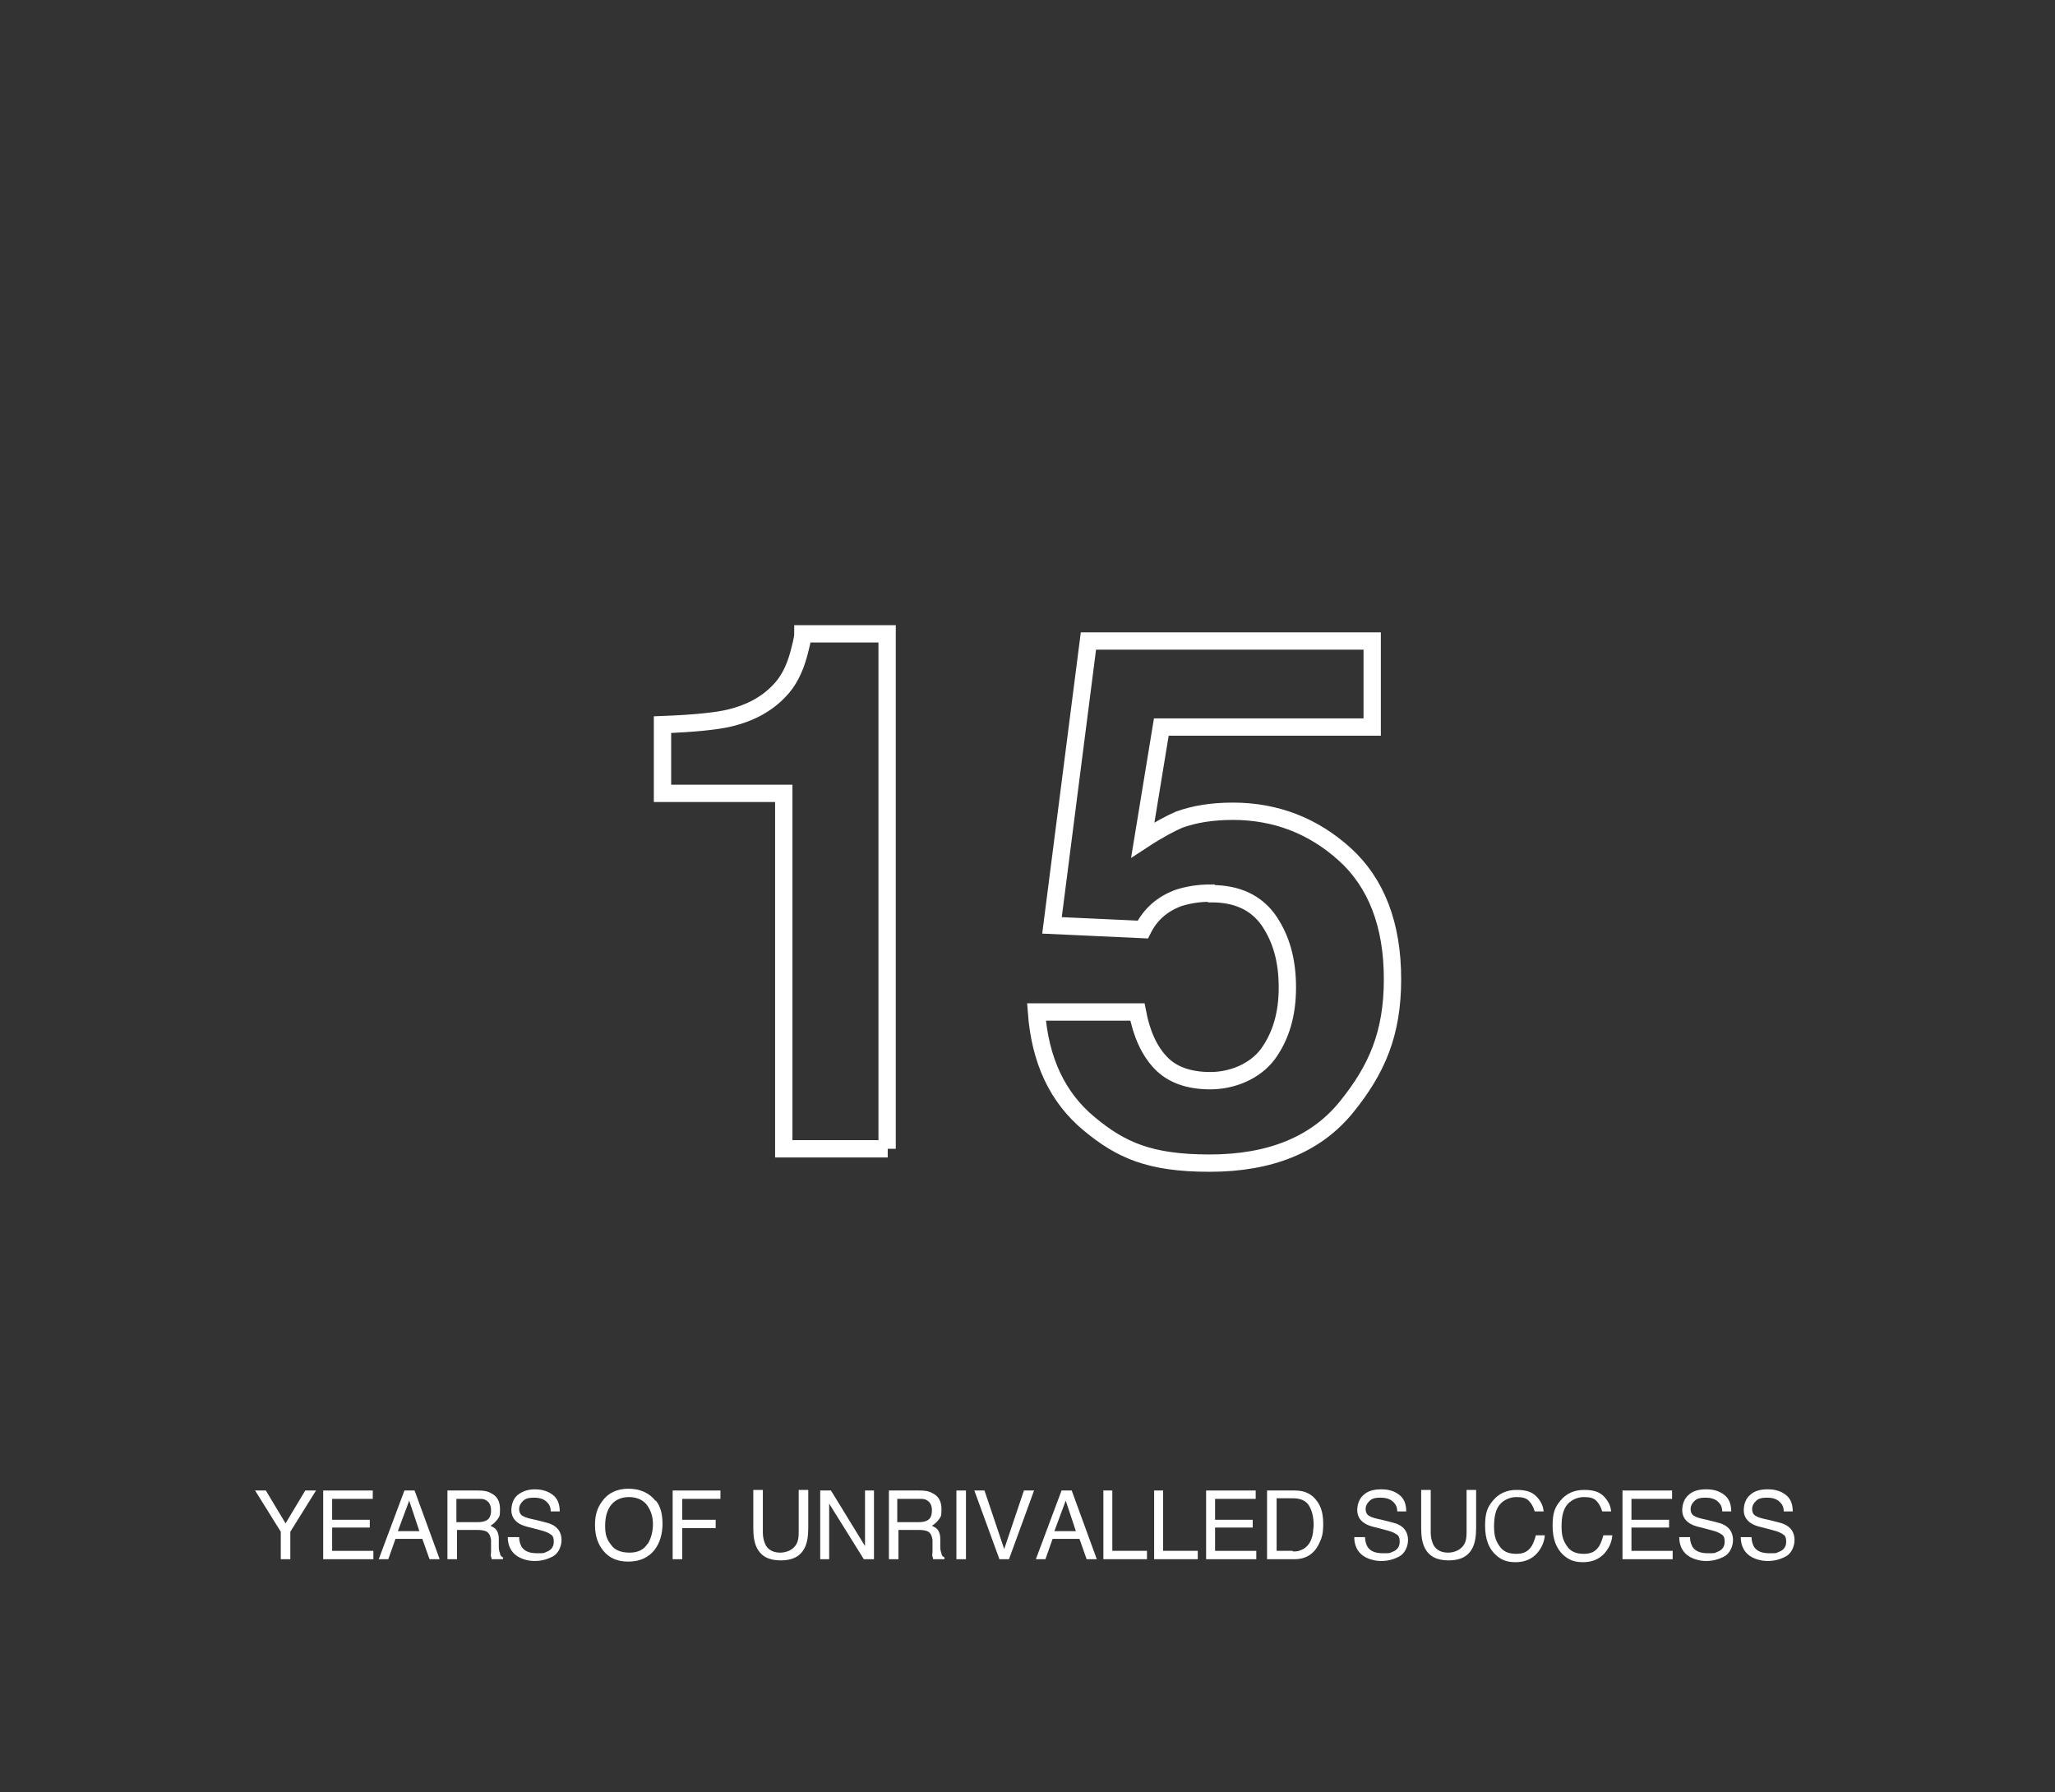 <?xml version="1.0" encoding="UTF-8"?><svg xmlns="http://www.w3.org/2000/svg" id="DESIGN" version="1.1" viewBox="0 0 344 300"><rect x="0" y="0" width="344" height="300" fill="#333333" stroke="none"/><g><path d="M42.7,249.5h1.8l3.3,5.5,3.3-5.5h1.8l-4.3,6.9v4.6h-1.6v-4.6l-4.3-6.9Z" fill="#fff"/><path d="M54.1,249.5h8.3v1.4h-6.8v3.5h6.3v1.3h-6.3v3.9h6.9v1.4h-8.4v-11.5Z" fill="#fff"/><path d="M67.6,249.5h1.8l4.2,11.5h-1.7l-1.2-3.4h-4.5l-1.2,3.4h-1.6l4.3-11.5ZM70.2,256.3l-1.7-5.1-1.9,5.1h3.6Z" fill="#fff"/><path d="M74.8,249.5h5.2c.9,0,1.6.1,2.1.4,1.1.5,1.6,1.4,1.6,2.7s-.1,1.2-.4,1.7c-.3.4-.7.8-1.2,1.1.4.2.8.4,1,.7s.4.8.4,1.4v1.5c0,.4.1.8.2,1,0,.4.3.6.5.7v.3h-1.9c0,0,0-.2-.1-.4s0-.5,0-.9v-1.9c-.1-.8-.4-1.3-.9-1.5-.3-.1-.7-.2-1.4-.2h-3.4v4.9h-1.6v-11.5ZM79.9,254.8c.7,0,1.3-.1,1.7-.4.4-.3.6-.8.6-1.6s-.3-1.4-.9-1.7c-.3-.2-.7-.2-1.2-.2h-3.7v3.9h3.5Z" fill="#fff"/><path d="M86.9,257.3c0,.7.2,1.2.4,1.6.5.8,1.4,1.1,2.6,1.1s1.1,0,1.5-.2c.9-.3,1.3-.9,1.3-1.7s-.2-1.1-.6-1.3c-.4-.3-1-.5-1.8-.7l-1.5-.4c-1-.2-1.7-.5-2.1-.8-.7-.5-1.1-1.2-1.1-2.1s.3-1.9,1-2.5,1.7-1,2.9-1,2.2.3,3,.9,1.2,1.5,1.2,2.8h-1.5c0-.6-.2-1.1-.5-1.4-.5-.6-1.2-.9-2.3-.9s-1.5.2-1.9.6c-.4.4-.6.8-.6,1.3s.2,1,.7,1.2c.3.2,1,.4,2,.6l1.6.4c.8.2,1.3.4,1.7.7.7.5,1.1,1.3,1.1,2.3s-.5,2.2-1.4,2.7c-.9.5-1.9.8-3.1.8s-2.5-.4-3.3-1.1c-.8-.7-1.2-1.7-1.2-2.9h1.5Z" fill="#fff"/><path d="M109.8,251.2c.8,1,1.1,2.3,1.1,3.9s-.4,3.1-1.3,4.3c-1,1.3-2.5,2-4.4,2s-3.2-.6-4.2-1.8c-.9-1.1-1.4-2.5-1.4-4.3s.4-2.9,1.2-4c1-1.4,2.5-2.1,4.4-2.1s3.5.7,4.5,2ZM108.4,258.5c.6-1,.9-2.1.9-3.4s-.4-2.4-1.1-3.3c-.7-.8-1.7-1.2-2.9-1.2s-2.2.4-2.9,1.2-1.1,2-1.1,3.6.3,2.3,1,3.2c.6.9,1.7,1.3,3.1,1.3s2.4-.5,3-1.5Z" fill="#fff"/><path d="M112.6,249.5h8v1.4h-6.4v3.5h5.6v1.4h-5.6v5.2h-1.6v-11.5Z" fill="#fff"/><path d="M127.7,249.5v7.1c0,.8.2,1.5.5,2.1.5.8,1.3,1.2,2.4,1.2s2.2-.5,2.7-1.4c.3-.5.4-1.1.4-2v-7.1h1.6v6.4c0,1.4-.2,2.5-.6,3.3-.7,1.4-2,2.1-4,2.1s-3.3-.7-4-2.1c-.4-.8-.6-1.8-.6-3.3v-6.4h1.6Z" fill="#fff"/><path d="M137.3,249.5h1.8l5.7,9.3v-9.3h1.5v11.5h-1.7l-5.8-9.3v9.3h-1.5v-11.5Z" fill="#fff"/><path d="M148.7,249.5h5.2c.9,0,1.6.1,2.1.4,1.1.5,1.6,1.4,1.6,2.7s-.1,1.2-.4,1.7c-.3.4-.7.8-1.2,1.1.4.2.8.4,1,.7s.4.8.4,1.4v1.5c0,.4.1.8.2,1,0,.4.3.6.5.7v.3h-1.9c0,0,0-.2-.1-.4s0-.5,0-.9v-1.9c-.1-.8-.4-1.3-.9-1.5-.3-.1-.7-.2-1.4-.2h-3.4v4.9h-1.6v-11.5ZM153.7,254.8c.7,0,1.3-.1,1.7-.4.4-.3.6-.8.6-1.6s-.3-1.4-.9-1.7c-.3-.2-.7-.2-1.2-.2h-3.7v3.9h3.5Z" fill="#fff"/><path d="M160.1,249.5h1.6v11.5h-1.6v-11.5Z" fill="#fff"/><path d="M164.8,249.5l3.3,9.8,3.3-9.8h1.7l-4.2,11.5h-1.6l-4.2-11.5h1.7Z" fill="#fff"/><path d="M177.6,249.5h1.8l4.2,11.5h-1.7l-1.2-3.4h-4.5l-1.2,3.4h-1.6l4.3-11.5ZM180.1,256.3l-1.7-5.1-1.9,5.1h3.6Z" fill="#fff"/><path d="M184.6,249.5h1.6v10.1h5.8v1.4h-7.3v-11.5Z" fill="#fff"/><path d="M193.1,249.5h1.6v10.1h5.8v1.4h-7.3v-11.5Z" fill="#fff"/><path d="M201.9,249.5h8.3v1.4h-6.8v3.5h6.3v1.3h-6.3v3.9h6.9v1.4h-8.4v-11.5Z" fill="#fff"/><path d="M212.2,249.5h4.6c1.6,0,2.8.6,3.6,1.7.8,1,1.1,2.3,1.1,3.9s-.2,2.3-.7,3.3c-.8,1.7-2.2,2.6-4.1,2.6h-4.6v-11.5ZM216.4,259.7c.5,0,.9,0,1.3-.2.6-.2,1.1-.6,1.5-1.2.3-.5.5-1.1.6-1.8,0-.4.1-.8.1-1.2,0-1.4-.3-2.5-.8-3.3s-1.4-1.2-2.7-1.2h-2.7v8.8h2.7Z" fill="#fff"/><path d="M228.5,257.3c0,.7.2,1.2.4,1.6.5.8,1.4,1.1,2.6,1.1s1.1,0,1.5-.2c.9-.3,1.3-.9,1.3-1.7s-.2-1.1-.6-1.3c-.4-.3-1-.5-1.8-.7l-1.5-.4c-1-.2-1.7-.5-2.1-.8-.7-.5-1.1-1.2-1.1-2.1s.3-1.9,1-2.5c.7-.7,1.7-1,3-1s2.2.3,3,.9c.8.6,1.2,1.5,1.2,2.8h-1.5c0-.6-.2-1.1-.5-1.4-.5-.6-1.2-.9-2.3-.9s-1.5.2-1.9.6c-.4.4-.6.8-.6,1.3s.2,1,.7,1.2c.3.2,1,.4,2,.6l1.6.4c.8.2,1.3.4,1.7.7.7.5,1.1,1.3,1.1,2.3s-.5,2.2-1.4,2.7-1.9.8-3.1.8-2.5-.4-3.3-1.1c-.8-.7-1.2-1.7-1.2-2.9h1.5Z" fill="#fff"/><path d="M239.5,249.5v7.1c0,.8.2,1.5.5,2.1.5.8,1.3,1.2,2.4,1.2s2.2-.5,2.7-1.4c.3-.5.4-1.1.4-2v-7.1h1.6v6.4c0,1.4-.2,2.5-.6,3.3-.7,1.4-2,2.1-4,2.1s-3.3-.7-4-2.1c-.4-.8-.6-1.8-.6-3.3v-6.4h1.6Z" fill="#fff"/><path d="M257.1,250.4c.8.8,1.2,1.6,1.3,2.6h-1.5c-.2-.7-.5-1.3-1-1.8s-1.2-.6-2.1-.6-2,.4-2.7,1.2-1,2-1,3.7.3,2.4.9,3.3,1.5,1.3,2.8,1.3,2-.4,2.6-1.3c.3-.5.5-1.1.7-1.8h1.5c-.1,1.2-.6,2.2-1.3,3-.9,1-2.1,1.5-3.6,1.5s-2.4-.4-3.3-1.2c-1.2-1.1-1.8-2.7-1.8-4.9s.4-3.1,1.3-4.2c1-1.2,2.3-1.8,4-1.8s2.6.4,3.3,1.1Z" fill="#fff"/><path d="M268.4,250.4c.8.8,1.2,1.6,1.3,2.6h-1.5c-.2-.7-.5-1.3-1-1.8s-1.2-.6-2.1-.6-2,.4-2.7,1.2-1,2-1,3.7.3,2.4.9,3.3,1.5,1.3,2.8,1.3,2-.4,2.6-1.3c.3-.5.5-1.1.7-1.8h1.5c-.1,1.2-.6,2.2-1.3,3-.9,1-2.1,1.5-3.6,1.5s-2.4-.4-3.3-1.2c-1.2-1.1-1.8-2.7-1.8-4.9s.4-3.1,1.3-4.2c1-1.2,2.3-1.8,4-1.8s2.6.4,3.3,1.1Z" fill="#fff"/><path d="M271.6,249.5h8.3v1.4h-6.8v3.5h6.3v1.3h-6.3v3.9h6.9v1.4h-8.4v-11.5Z" fill="#fff"/><path d="M282.9,257.3c0,.7.2,1.2.4,1.6.5.8,1.4,1.1,2.6,1.1s1.1,0,1.5-.2c.9-.3,1.3-.9,1.3-1.7s-.2-1.1-.6-1.3c-.4-.3-1-.5-1.8-.7l-1.5-.4c-1-.2-1.7-.5-2.1-.8-.7-.5-1.1-1.2-1.1-2.1s.3-1.9,1-2.5c.7-.7,1.7-1,3-1s2.2.3,3,.9c.8.6,1.2,1.5,1.2,2.8h-1.5c0-.6-.2-1.1-.5-1.4-.5-.6-1.2-.9-2.3-.9s-1.5.2-1.9.6c-.4.4-.6.8-.6,1.3s.2,1,.7,1.2c.3.2,1,.4,2,.6l1.6.4c.8.2,1.3.4,1.7.7.7.5,1.1,1.3,1.1,2.3s-.5,2.2-1.4,2.7-1.9.8-3.1.8-2.5-.4-3.3-1.1c-.8-.7-1.2-1.7-1.2-2.9h1.5Z" fill="#fff"/><path d="M293.2,257.3c0,.7.2,1.2.4,1.6.5.8,1.4,1.1,2.6,1.1s1.1,0,1.5-.2c.9-.3,1.3-.9,1.3-1.7s-.2-1.1-.6-1.3c-.4-.3-1-.5-1.8-.7l-1.5-.4c-1-.2-1.7-.5-2.1-.8-.7-.5-1.1-1.2-1.1-2.1s.3-1.9,1-2.5c.7-.7,1.7-1,3-1s2.2.3,3,.9c.8.6,1.2,1.5,1.2,2.8h-1.5c0-.6-.2-1.1-.5-1.4-.5-.6-1.2-.9-2.3-.9s-1.5.2-1.9.6c-.4.4-.6.8-.6,1.3s.2,1,.7,1.2c.3.2,1,.4,2,.6l1.6.4c.8.2,1.3.4,1.7.7.7.5,1.1,1.3,1.1,2.3s-.5,2.2-1.4,2.7-1.9.8-3.1.8-2.5-.4-3.3-1.1c-.8-.7-1.2-1.7-1.2-2.9h1.5Z" fill="#fff"/></g><g><path d="M148.6,192.3h-17.4v-59.5h-20.3v-11.5c5.4-.2,9.1-.6,11.2-1.1,3.4-.8,6.2-2.3,8.3-4.5,1.5-1.5,2.6-3.6,3.3-6.2.4-1.5.7-2.7.7-3.4h14.1v86.2Z" fill="none" stroke="#fff" stroke-width="2.9"/><path d="M202.7,149.5c-2.1,0-3.8.3-5.4.8-2.7,1-4.7,2.7-6,5.3l-15.2-.7,6.1-47.6h47.5v14.4h-35.3l-3.1,18.9c2.6-1.7,4.7-2.8,6.1-3.4,2.5-.9,5.4-1.4,9-1.4,7.1,0,13.4,2.4,18.7,7.2,5.3,4.8,8,11.8,8,20.9s-2.6,15.1-7.7,21.4c-5.1,6.3-12.8,9.4-22.9,9.4s-14.9-2.2-20.2-6.6c-5.3-4.4-8.2-10.6-8.8-18.7h16.9c.7,3.7,2,6.5,3.9,8.5,1.9,2,4.7,3,8.3,3s7.4-1.5,9.6-4.4c2.2-3,3.3-6.7,3.3-11.2s-1-8.1-3.1-11.2c-2.1-3-5.3-4.5-9.6-4.5Z" fill="none" stroke="#fff" stroke-width="2.9"/></g></svg>